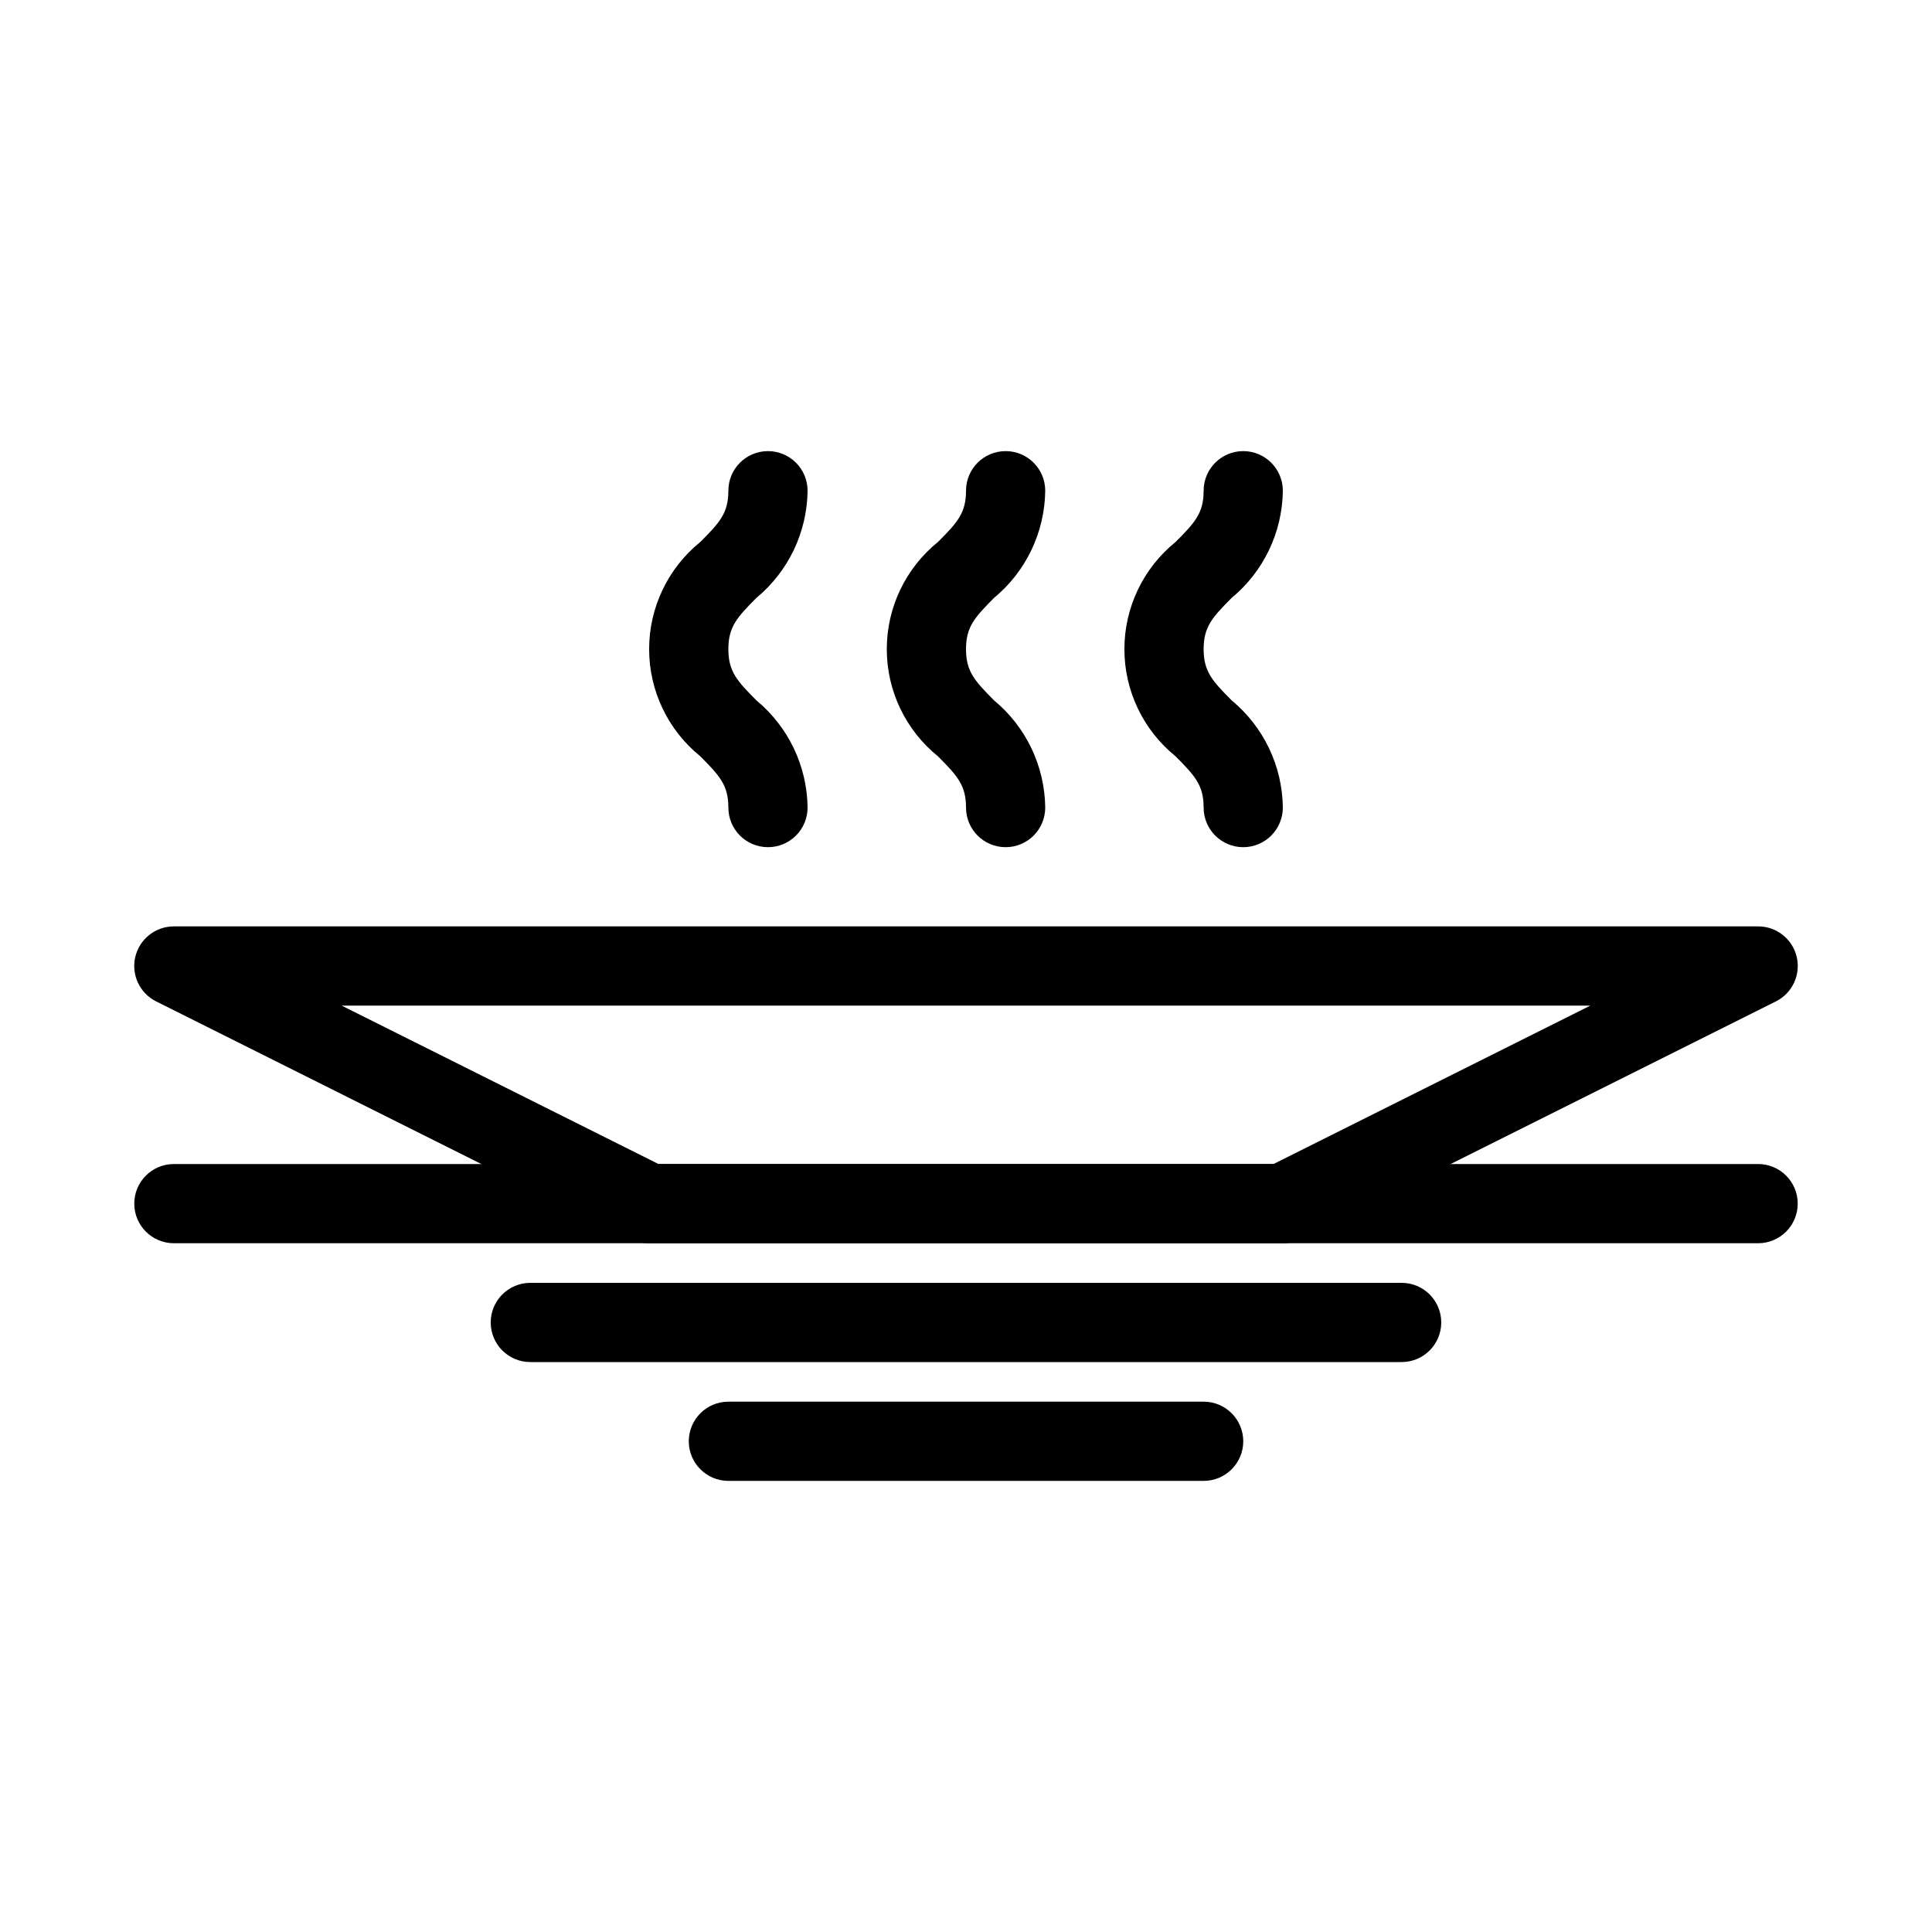 <?xml version="1.0" encoding="UTF-8"?>
<!-- Uploaded to: SVG Repo, www.svgrepo.com, Generator: SVG Repo Mixer Tools -->
<svg fill="#000000" width="800px" height="800px" version="1.1" viewBox="144 144 512 512" xmlns="http://www.w3.org/2000/svg">
 <g>
  <path d="m483.96 473.47h-167.93c-1.629 0-3.234-0.379-4.691-1.105l-125.95-62.977c-4.359-2.172-6.652-7.059-5.535-11.801 1.121-4.742 5.356-8.094 10.227-8.086h419.84c4.875-0.008 9.109 3.344 10.227 8.086 1.117 4.742-1.172 9.629-5.535 11.801l-125.95 62.977h0.004c-1.457 0.727-3.066 1.105-4.695 1.105zm-165.46-20.992h162.98l83.969-41.984h-330.92z"/>
  <path d="m609.92 473.47h-419.84c-5.797 0-10.496-4.699-10.496-10.496 0-5.797 4.699-10.496 10.496-10.496h419.84c5.797 0 10.496 4.699 10.496 10.496 0 5.797-4.699 10.496-10.496 10.496z"/>
  <path d="m515.45 504.96h-230.91c-5.797 0-10.496-4.699-10.496-10.496 0-5.797 4.699-10.496 10.496-10.496h230.91c5.797 0 10.496 4.699 10.496 10.496 0 5.797-4.699 10.496-10.496 10.496z"/>
  <path d="m462.98 536.45h-125.95c-5.797 0-10.496-4.699-10.496-10.496s4.699-10.496 10.496-10.496h125.95c5.797 0 10.496 4.699 10.496 10.496s-4.699 10.496-10.496 10.496z"/>
  <path d="m473.47 368.51c-5.797 0-10.496-4.699-10.496-10.496 0-5.898-2.277-8.398-7.422-13.57v-0.004c-8.586-6.934-13.574-17.375-13.574-28.41s4.988-21.48 13.574-28.414c5.144-5.144 7.422-7.672 7.422-13.57 0-5.797 4.699-10.496 10.496-10.496 5.793 0 10.492 4.699 10.492 10.496-0.121 11.004-5.086 21.398-13.57 28.41-5.141 5.176-7.418 7.676-7.418 13.574s2.277 8.398 7.422 13.57h-0.004c8.484 7.012 13.449 17.406 13.57 28.414 0 2.781-1.105 5.453-3.074 7.422-1.965 1.969-4.637 3.074-7.418 3.074z"/>
  <path d="m410.5 368.51c-5.797 0-10.496-4.699-10.496-10.496 0-5.898-2.277-8.398-7.422-13.57v-0.004c-8.586-6.934-13.574-17.375-13.574-28.41s4.988-21.48 13.574-28.414c5.144-5.144 7.422-7.672 7.422-13.57 0-5.797 4.699-10.496 10.496-10.496s10.496 4.699 10.496 10.496c-0.125 11.004-5.09 21.398-13.574 28.41-5.141 5.176-7.418 7.676-7.418 13.574s2.277 8.398 7.422 13.57h-0.004c8.484 7.012 13.449 17.406 13.574 28.414 0 2.781-1.109 5.453-3.074 7.422-1.969 1.969-4.641 3.074-7.422 3.074z"/>
  <path d="m347.52 368.51c-5.797 0-10.496-4.699-10.496-10.496 0-5.898-2.277-8.398-7.422-13.57v-0.004c-8.582-6.934-13.574-17.375-13.574-28.41s4.992-21.48 13.574-28.414c5.144-5.144 7.422-7.672 7.422-13.57 0-5.797 4.699-10.496 10.496-10.496s10.496 4.699 10.496 10.496c-0.125 11.004-5.09 21.398-13.574 28.41-5.141 5.176-7.418 7.676-7.418 13.574s2.277 8.398 7.422 13.57h-0.004c8.484 7.012 13.449 17.406 13.574 28.414 0 2.781-1.105 5.453-3.074 7.422s-4.641 3.074-7.422 3.074z"/>
 </g>
</svg>